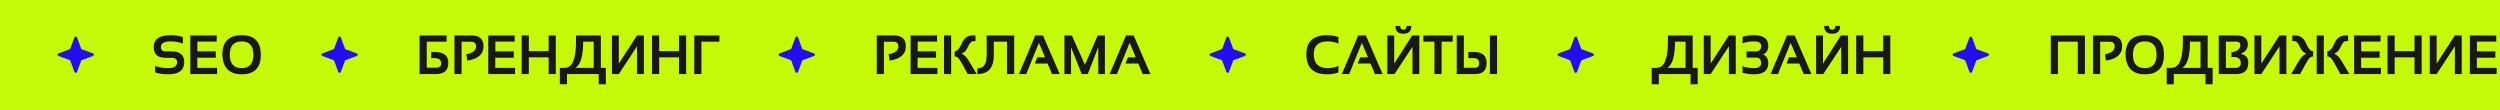 <?xml version="1.0" encoding="UTF-8"?> <svg xmlns="http://www.w3.org/2000/svg" width="1810" height="80" fill="none"> <path fill="#C6F907" d="M0 0h1810v80H0z"></path> <path d="M112.288 52.433v-4.688c2.799 1.042 5.963 1.563 9.492 1.563 4.284 0 6.426-1.432 6.426-4.297 0-2.083-1.316-3.125-3.946-3.125h-4.375c-5.716 0-8.574-2.604-8.574-7.812 0-5.73 4.069-8.594 12.207-8.594 3.125 0 6.087.456 8.887 1.367v4.688c-2.8-1.042-5.762-1.563-8.887-1.563-4.687 0-7.031 1.367-7.031 4.102 0 2.083 1.133 3.125 3.398 3.125h4.375c6.081 0 9.121 2.604 9.121 7.812 0 5.86-3.867 8.79-11.601 8.79-3.529 0-6.693-.457-9.492-1.368zm44.609-26.758v4.453h-13.984v7.032h13.32v4.629h-13.379v7.324h14.316v4.492h-19.394v-27.93h19.121zm9.453 13.887c0 6.497 2.884 9.746 8.652 9.746 5.625 0 8.438-3.249 8.438-9.746 0-6.393-2.813-9.59-8.438-9.59-5.768 0-8.652 3.197-8.652 9.59zm-5.371.117c0-9.466 4.674-14.2 14.023-14.2 9.206 0 13.809 4.734 13.809 14.2 0 9.414-4.603 14.121-13.809 14.121-8.932 0-13.606-4.707-14.023-14.12zM323.327 25.675v4.492h-14.355v18.887h6.386c2.709 0 4.063-1.1 4.063-3.3 0-2.449-1.706-3.673-5.117-3.673h-2.11V37.59h2.285c6.745 0 10.118 2.65 10.118 7.95 0 5.377-2.969 8.066-8.907 8.066h-11.914v-27.93h19.551zm5.684 27.93v-27.93h12.5c5.703 0 8.554 2.624 8.554 7.871 0 5.69-3.899 9.134-11.699 10.332l-.742-4.61c4.688-.845 7.031-2.7 7.031-5.566 0-2.317-1.159-3.476-3.476-3.476h-6.992v23.379h-5.176zm43.613-27.93v4.453H358.64v7.032h13.32v4.629h-13.379v7.324h14.316v4.492h-19.394v-27.93h19.121zm5.059 27.93v-27.93h5.175v11.328h14.356V25.675h5.176v27.93h-5.176v-12.11h-14.356v12.11h-5.175zm38.945-4.492h13.203V30.167h-7.617c0 10.404-1.862 16.72-5.586 18.946zm-11.289 11.914V49.113h3.594c5.403 0 8.105-6.315 8.105-18.946v-4.492h17.969v23.438h3.613v11.914h-5.176v-7.422h-22.949v7.422h-5.156zm55.859-7.422V33.527l-13.183 20.078h-4.981v-27.93h4.981v20.332l13.183-20.332h4.981v27.93h-4.981zm10.86 0v-27.93h5.175v11.328h14.356V25.675h5.176v27.93h-5.176v-12.11h-14.356v12.11h-5.175zm30.586 0v-27.93h18.222v4.492h-13.047v23.438h-5.175zM634.776 53.605v-27.93h12.5c5.703 0 8.555 2.624 8.555 7.871 0 5.69-3.9 9.134-11.699 10.332l-.742-4.61c4.687-.845 7.031-2.7 7.031-5.566 0-2.317-1.159-3.476-3.477-3.476h-6.992v23.379h-5.176zm43.614-27.93v4.453h-13.985v7.032h13.321v4.629h-13.379v7.324h14.316v4.492h-19.394v-27.93h19.121zm10.234 0v27.93h-5.176v-27.93h5.176zm11.973 27.93c-3.49-6.628-5.684-10.41-6.582-11.348-.886-.937-1.836-1.406-2.852-1.406v-3.77c1.823 0 3.535-1.9 5.137-5.703 1.614-3.802 4.232-5.703 7.851-5.703h2.09v4.102h-1.543c-1.406 0-2.702 1.38-3.886 4.14-1.172 2.748-2.813 4.375-4.922 4.883 1.015.287 2.076.97 3.183 2.051 1.12 1.08 3.802 5.332 8.047 12.754h-6.523zm7.031-4.102c4.479 0 6.719-3.17 6.719-9.511V25.675h19.922v27.93h-5.176V30.167h-9.571v9.825c0 9.075-3.964 13.613-11.894 13.613v-4.102zm35.371 4.102h-5.312l11.855-27.93h5.566l12.11 27.93h-5.567l-3.183-7.617h-9.278l1.778-4.492h5.625l-4.395-10.489-9.199 22.598zm27.637 0v-27.93h5.371l9.472 21.192 9.278-21.192h5.176v27.93h-4.786V34.152l-7.578 19.453h-4.414l-7.734-19.453v19.453h-4.785zm38.027 0h-5.312l11.855-27.93h5.566l12.11 27.93h-5.567l-3.183-7.617h-9.278l1.778-4.492h5.625l-4.395-10.489-9.199 22.598zM969.042 52.433c-2.409.911-5.144 1.367-8.204 1.367-10.026 0-15.039-4.85-15.039-14.55 0-9.18 5.013-13.77 15.039-13.77 3.06 0 5.795.456 8.204 1.367v4.688c-2.409-1.042-5.014-1.563-7.813-1.563-6.706 0-10.059 3.093-10.059 9.277 0 6.706 3.353 10.059 10.059 10.059 2.799 0 5.404-.52 7.813-1.563v4.688zm7.753 1.172h-5.312l11.855-27.93h5.567l12.105 27.93h-5.562l-3.184-7.617h-9.277l1.777-4.492h5.625l-4.394-10.489-9.2 22.598zm33.495-34.844h3.42c0 1.823.78 2.735 2.34 2.735 1.57 0 2.35-.912 2.35-2.735h3.41c0 3.776-1.92 5.664-5.76 5.664s-5.76-1.888-5.76-5.664zm12.31 34.844V33.917l-12.99 19.688h-5.18v-27.93h4.98v20.332l12.99-20.332h5.18v27.93h-4.98zm29.12-27.93v4.492h-8.01v23.438h-5.18V30.167h-8v-4.492h21.19zm8.12 0v23.38h7.97c2.06 0 3.09-1.101 3.09-3.302 0-2.448-1.38-3.672-4.14-3.672h-3.68V37.59h3.87c6.24 0 9.36 2.65 9.36 7.95 0 5.377-2.72 8.066-8.17 8.066h-13.47v-27.93h5.17zm18.85 27.93v-27.93h5.18v27.93h-5.18zM1207.14 49.113h13.2V30.167h-7.62c0 10.404-1.86 16.72-5.58 18.946zm-11.29 11.914V49.113h3.59c5.4 0 8.11-6.315 8.11-18.946v-4.492h17.96v23.438h3.62v11.914h-5.18v-7.422H1201v7.422h-5.15zm55.86-7.422V33.527l-13.19 20.078h-4.98v-27.93h4.98v20.332l13.19-20.332h4.98v27.93h-4.98zm9.88-26.953c2.6-.782 5.34-1.172 8.2-1.172 6.97 0 10.45 2.539 10.45 7.617 0 3.073-1.22 5.189-3.67 6.348 2.45 1.106 3.67 3.222 3.67 6.347 0 5.339-3.48 8.008-10.45 8.008-2.86 0-5.6-.39-8.2-1.172v-4.687c2.6.911 5.34 1.367 8.2 1.367 3.52 0 5.27-1.172 5.27-3.516 0-2.734-1.25-4.101-3.75-4.101h-6.79v-4.492h6.74c2.54 0 3.8-1.368 3.8-4.102 0-2.083-1.75-3.125-5.27-3.125-2.86 0-5.6.456-8.2 1.367v-4.687zm25.64 26.953h-5.31l11.86-27.93h5.56l12.11 27.93h-5.56l-3.19-7.617h-9.28l1.78-4.492h5.63l-4.4-10.489-9.2 22.598zm33.5-34.844h3.42c0 1.823.78 2.735 2.34 2.735 1.56 0 2.34-.912 2.34-2.735h3.42c0 3.776-1.92 5.664-5.76 5.664s-5.76-1.888-5.76-5.664zm12.3 34.844V33.917l-12.98 19.688h-5.18v-27.93h4.98v20.332l12.99-20.332h5.17v27.93h-4.98zm10.86 0v-27.93h5.18v11.328h14.35V25.675h5.18v27.93h-5.18v-12.11h-14.35v12.11h-5.18zM1484.78 53.605v-27.93h24.7v27.93h-5.17V30.167h-14.36v23.438h-5.17zm30.58 0v-27.93h12.5c5.7 0 8.56 2.624 8.56 7.871 0 5.69-3.9 9.134-11.7 10.332l-.74-4.61c4.68-.845 7.03-2.7 7.03-5.566 0-2.317-1.16-3.476-3.48-3.476h-6.99v23.379h-5.18zm28.89-14.043c0 6.497 2.88 9.746 8.65 9.746 5.63 0 8.44-3.249 8.44-9.746 0-6.393-2.81-9.59-8.44-9.59-5.77 0-8.65 3.197-8.65 9.59zm-5.37.117c0-9.466 4.67-14.2 14.02-14.2 9.21 0 13.81 4.734 13.81 14.2 0 9.414-4.6 14.121-13.81 14.121-8.93 0-13.61-4.707-14.02-14.12zm41.09 9.434h13.2V30.167h-7.61c0 10.404-1.86 16.72-5.59 18.946zm-11.29 11.914V49.113h3.6c5.4 0 8.1-6.315 8.1-18.946v-4.492h17.97v23.438h3.61v11.914h-5.17v-7.422h-22.95v7.422h-5.16zm37.7-7.422v-27.93h13.08c5.32 0 7.97 2.168 7.97 6.504 0 3.177-1.73 5.45-5.19 6.816 3.69.69 5.54 2.806 5.54 6.348 0 5.508-2.91 8.262-8.73 8.262h-12.67zm12.46-4.492c2.29 0 3.44-1.172 3.44-3.516 0-2.904-1.72-4.355-5.14-4.355h-1.56v-3.34c4.29-.716 6.44-2.513 6.44-5.39 0-1.563-.96-2.345-2.89-2.345h-7.58v18.946h7.29zm31.52 4.492V33.527l-13.18 20.078h-4.98v-27.93h4.98v20.332l13.18-20.332h4.98v27.93h-4.98zm8.42 0c4.24-7.422 6.92-11.673 8.03-12.754 1.12-1.08 2.18-1.764 3.2-2.05-2.11-.509-3.76-2.136-4.94-4.884-1.17-2.76-2.46-4.14-3.87-4.14h-1.54v-4.102h2.09c3.62 0 6.23 1.901 7.83 5.703 1.62 3.802 3.33 5.703 5.16 5.703v3.77c-1.02 0-1.98.469-2.87 1.406-.89.938-3.08 4.72-6.57 11.348h-6.52zm23.67-27.93v27.93h-5.17v-27.93h5.17zm11.97 27.93c-3.49-6.628-5.68-10.41-6.58-11.348-.88-.937-1.83-1.406-2.85-1.406v-3.77c1.82 0 3.54-1.9 5.14-5.703 1.61-3.802 4.23-5.703 7.85-5.703h2.09v4.102h-1.54c-1.41 0-2.71 1.38-3.89 4.14-1.17 2.748-2.81 4.375-4.92 4.883 1.01.287 2.07.97 3.18 2.051 1.12 1.08 3.8 5.332 8.05 12.754h-6.53zm29.09-27.93v4.453h-13.99v7.032h13.32v4.629h-13.38v7.324h14.32v4.492h-19.39v-27.93h19.12zm5.05 27.93v-27.93h5.18v11.328h14.36V25.675h5.17v27.93h-5.17v-12.11h-14.36v12.11h-5.18zm48.75 0V33.527l-13.18 20.078h-4.98v-27.93h4.98v20.332l13.18-20.332h4.99v27.93h-4.99zm29.99-27.93v4.453h-13.99v7.032h13.32v4.629h-13.38v7.324h14.32v4.492h-19.4v-27.93h19.13z" fill="#181818"></path> <path d="M244.908 27.14c.322-.871 1.554-.871 1.876 0l2.954 7.982c.101.274.317.49.591.591l7.983 2.954c.87.322.87 1.554 0 1.876l-7.983 2.954a.999.999 0 0 0-.591.59l-2.954 7.983c-.322.871-1.554.871-1.876 0l-2.954-7.983a1 1 0 0 0-.59-.59l-7.983-2.954c-.871-.322-.871-1.554 0-1.876l7.983-2.954a1 1 0 0 0 .59-.59l2.954-7.984zM53.908 27.14c.322-.871 1.554-.871 1.876 0l2.954 7.982a1 1 0 0 0 .59.591l7.984 2.954c.87.322.87 1.554 0 1.876l-7.983 2.954a1 1 0 0 0-.591.59l-2.954 7.983c-.322.871-1.553.871-1.876 0l-2.954-7.983a1 1 0 0 0-.59-.59l-7.983-2.954c-.87-.322-.87-1.554 0-1.876l7.983-2.954a1 1 0 0 0 .59-.59l2.954-7.984zM575.908 27.14c.322-.871 1.554-.871 1.876 0l2.954 7.982c.101.274.317.49.591.591l7.983 2.954c.87.322.87 1.554 0 1.876l-7.983 2.954a.999.999 0 0 0-.591.59l-2.954 7.983c-.322.871-1.554.871-1.876 0l-2.954-7.983a1 1 0 0 0-.59-.59l-7.983-2.954c-.871-.322-.871-1.554 0-1.876l7.983-2.954a1 1 0 0 0 .59-.59l2.954-7.984zM887.908 27.14c.322-.871 1.554-.871 1.876 0l2.954 7.982c.101.274.317.49.591.591l7.983 2.954c.87.322.87 1.554 0 1.876l-7.983 2.954a.999.999 0 0 0-.591.59l-2.954 7.983c-.322.871-1.554.871-1.876 0l-2.954-7.983a1 1 0 0 0-.59-.59l-7.983-2.954c-.871-.322-.871-1.554 0-1.876l7.983-2.954a1 1 0 0 0 .59-.59l2.954-7.984zM1139.91 27.14c.32-.871 1.55-.871 1.87 0l2.96 7.982c.1.274.32.49.59.591l7.98 2.954c.87.322.87 1.554 0 1.876l-7.98 2.954c-.27.1-.49.317-.59.59l-2.96 7.983c-.32.871-1.55.871-1.87 0l-2.96-7.983a.98.98 0 0 0-.59-.59l-7.98-2.954c-.87-.322-.87-1.554 0-1.876l7.98-2.954a.98.98 0 0 0 .59-.59l2.96-7.984zM1425.91 27.14c.32-.871 1.55-.871 1.87 0l2.96 7.982c.1.274.32.49.59.591l7.98 2.954c.87.322.87 1.554 0 1.876l-7.98 2.954c-.27.1-.49.317-.59.59l-2.96 7.983c-.32.871-1.55.871-1.87 0l-2.96-7.983a.98.98 0 0 0-.59-.59l-7.98-2.954c-.87-.322-.87-1.554 0-1.876l7.98-2.954a.98.98 0 0 0 .59-.59l2.96-7.984z" fill="#240DF3"></path> </svg> 